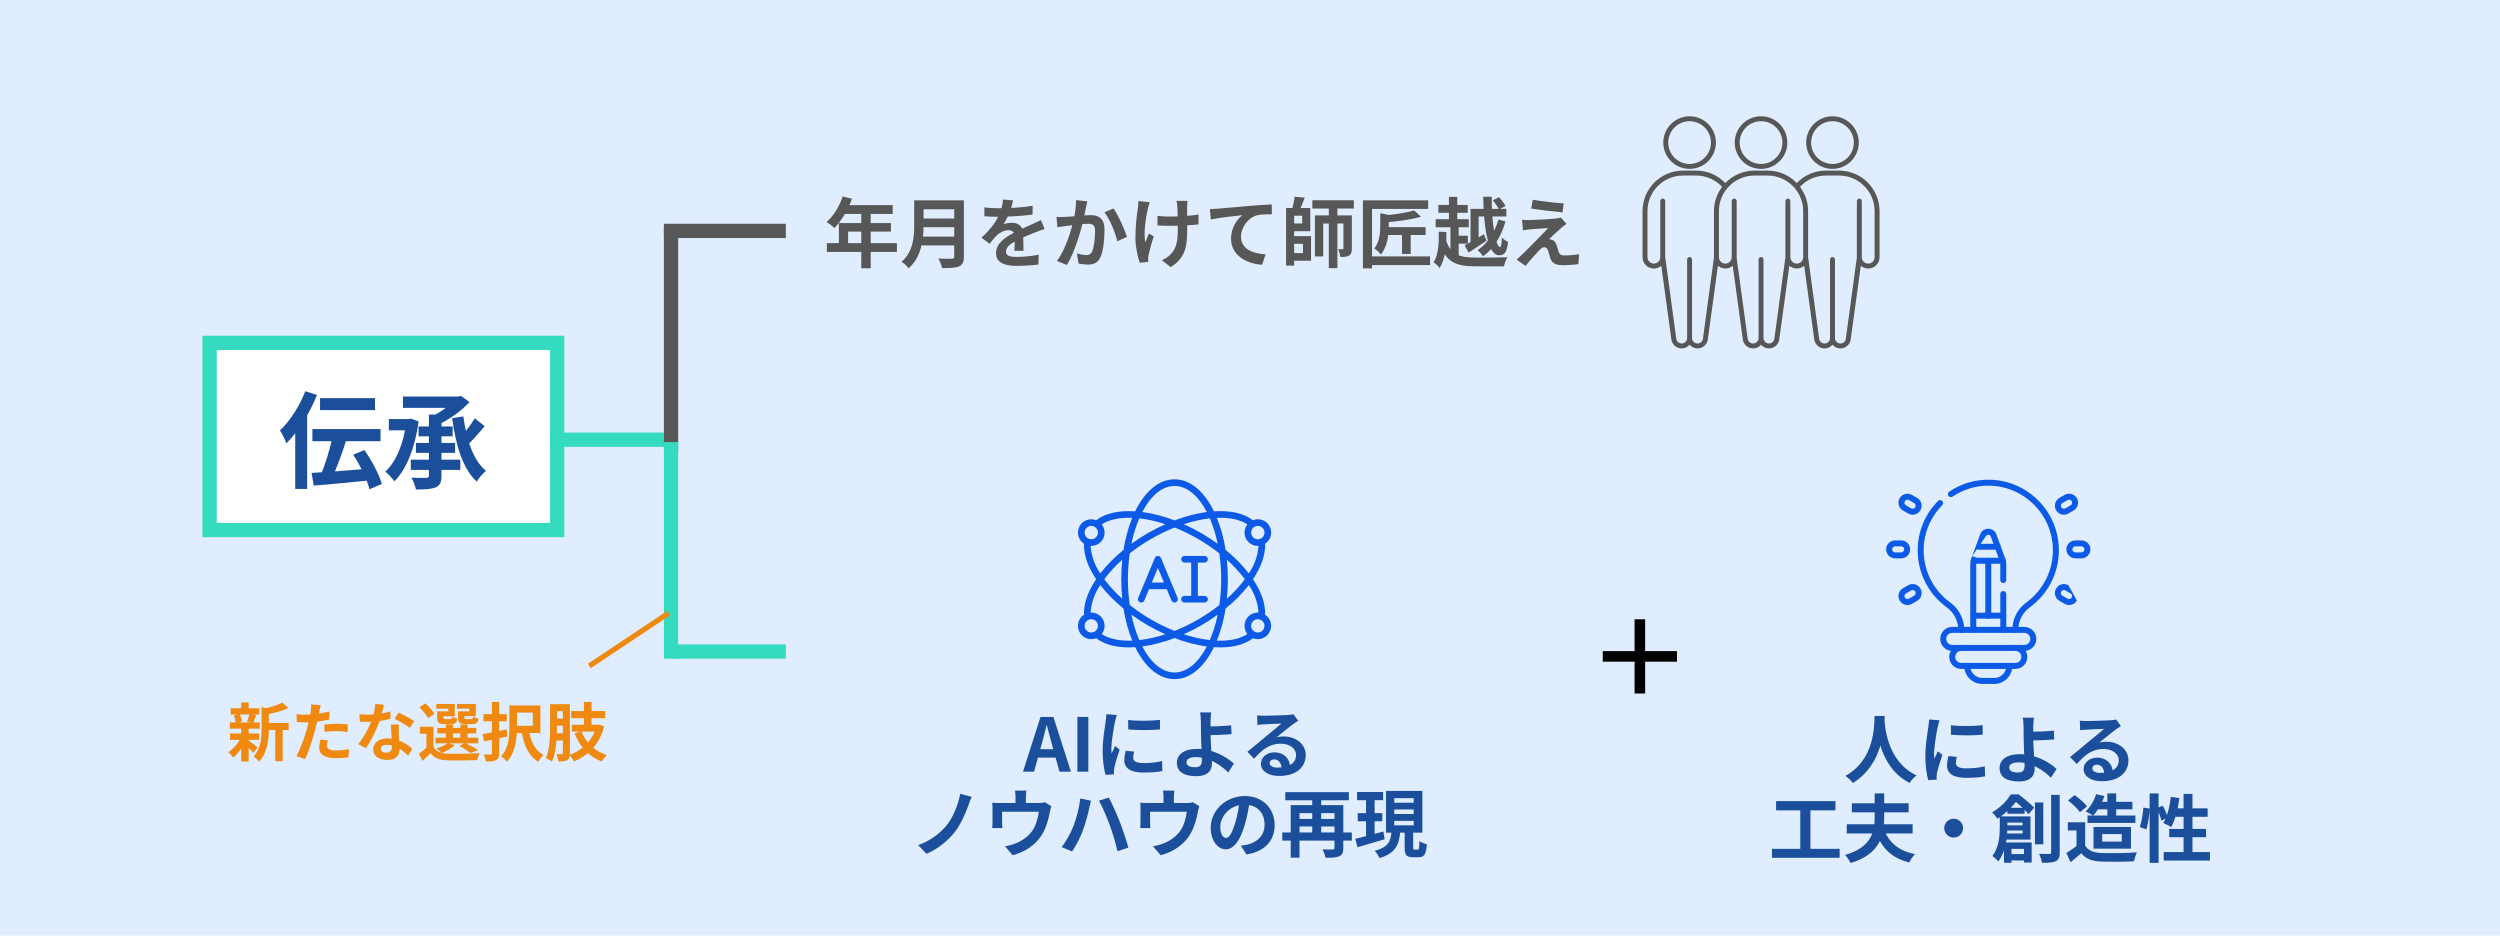 <svg width="473" height="177" viewBox="0 0 473 177" fill="none" xmlns="http://www.w3.org/2000/svg">
<path d="M0 0H473V177H0V0Z" fill="#E0EDFF"/>
<path d="M41 66.221H104.072V98.936H41V66.221Z" fill="white"/>
<path fill-rule="evenodd" clip-rule="evenodd" d="M38.299 63.52H106.772V101.637H38.299V63.52ZM41 66.221V98.936H104.071V66.221H41Z" fill="#35DBBF"/>
<path d="M81.15 78.43H83.526V90.017C83.526 91.245 83.249 91.839 82.417 92.215C81.585 92.552 80.377 92.611 78.694 92.611C78.575 91.958 78.179 90.987 77.842 90.373C79.01 90.433 80.298 90.413 80.654 90.413C81.011 90.393 81.15 90.294 81.15 89.977V78.43ZM76.238 75.024H86.933V77.163H76.238V75.024ZM86.121 75.024H86.735L87.23 74.905L88.834 76.074C87.329 77.698 85.111 79.341 82.892 80.352C82.595 79.896 81.942 79.223 81.566 78.846C83.368 78.034 85.289 76.549 86.121 75.479V75.024ZM79.189 80.688H85.645V82.55H79.189V80.688ZM73.564 79.282H77.802V81.421H73.564V79.282ZM78.694 83.798H86.101V85.679H78.694V83.798ZM77.723 86.967H87.091V88.907H77.723V86.967ZM89.824 79.143L91.706 80.629C90.577 81.976 89.21 83.52 88.161 84.511L86.675 83.223C87.685 82.194 89.052 80.47 89.824 79.143ZM87.666 78.787C88.24 83.065 89.488 87.066 91.944 89.086C91.389 89.541 90.577 90.452 90.201 91.126C87.487 88.611 86.259 84.233 85.546 79.124L87.666 78.787ZM76.891 79.282H77.327L77.743 79.203L79.209 79.738C78.515 84.808 76.832 88.907 74.614 91.066C74.237 90.532 73.406 89.601 72.891 89.244C74.97 87.363 76.376 83.857 76.891 79.777V79.282Z" fill="#1B4F9C"/>
<path d="M60.552 75.321H70.95V77.599H60.552V75.321ZM59.106 81.183H72V83.481H59.106V81.183ZM62.929 82.57L65.523 83.243C64.712 85.838 63.622 88.769 62.711 90.65L60.612 90.017C61.503 88.036 62.454 84.927 62.929 82.57ZM58.948 89.482C61.761 89.323 66.138 88.987 70.158 88.65V90.868C66.355 91.264 62.275 91.641 59.364 91.878L58.948 89.482ZM66.831 86.036L68.95 85.144C70.317 87.125 71.743 89.739 72.238 91.561L69.9 92.572C69.504 90.809 68.177 88.115 66.831 86.036ZM57.76 74.014L59.978 74.727C58.631 78.094 56.453 81.639 54.195 83.877C53.997 83.322 53.363 82.015 52.967 81.441C54.848 79.658 56.69 76.846 57.76 74.014ZM55.858 79.5L58.096 77.242L58.116 77.262V92.512H55.858V79.5Z" fill="#1B4F9C"/>
<path d="M104.07 81.842H125.609V84.543H104.07V81.842Z" fill="#35DBBF"/>
<path d="M125.609 42.336H148.677V45.037H125.609V42.336Z" fill="#575757"/>
<path d="M125.609 43.236H128.31V85.115H125.609V43.236Z" fill="#575757"/>
<path d="M127.139 124.622H148.677V121.921H127.139V124.622Z" fill="#35DBBF"/>
<path d="M125.609 124.622H128.31V83.643H125.609V124.622Z" fill="#35DBBF"/>
<path d="M333.188 31.954C335.932 31.954 338.165 29.721 338.165 26.977C338.165 24.233 335.932 22 333.188 22C330.444 22 328.211 24.233 328.211 26.977C328.211 29.721 330.444 31.954 333.188 31.954ZM333.188 22.934C335.417 22.934 337.23 24.748 337.23 26.977C337.23 29.206 335.417 31.02 333.188 31.02C330.959 31.02 329.145 29.206 329.145 26.977C329.145 24.748 330.959 22.934 333.188 22.934Z" fill="#575757"/>
<path d="M314.693 26.977C314.693 29.721 316.926 31.954 319.67 31.954C322.414 31.954 324.647 29.721 324.647 26.977C324.647 24.233 322.414 22 319.67 22C316.926 22 314.693 24.233 314.693 26.977ZM323.713 26.977C323.713 29.206 321.899 31.019 319.67 31.019C317.441 31.019 315.628 29.206 315.628 26.977C315.628 24.748 317.441 22.934 319.67 22.934C321.899 22.934 323.713 24.748 323.713 26.977Z" fill="#575757"/>
<path d="M341.729 26.977C341.729 29.721 343.961 31.954 346.705 31.954C349.45 31.954 351.683 29.721 351.683 26.977C351.683 24.233 349.45 22 346.705 22C343.961 22 341.729 24.233 341.729 26.977ZM350.748 26.977C350.748 29.206 348.935 31.019 346.705 31.019C344.476 31.019 342.663 29.206 342.663 26.977C342.663 24.748 344.476 22.934 346.705 22.934C348.935 22.934 350.748 24.748 350.748 26.977Z" fill="#575757"/>
<path d="M347.954 32.279H345.459C343.363 32.279 341.387 33.136 339.949 34.634C338.554 33.186 336.601 32.279 334.437 32.279H331.941C329.777 32.279 327.823 33.186 326.429 34.634C324.99 33.136 323.015 32.279 320.919 32.279H318.424C314.202 32.279 310.768 35.716 310.768 39.94V48.658C310.768 49.843 311.729 50.806 312.916 50.806C313.451 50.806 313.94 50.609 314.316 50.285L316.224 64.227C316.359 65.195 317.196 65.924 318.172 65.924C318.719 65.924 319.255 65.712 319.672 65.215C320.033 65.645 320.567 65.924 321.171 65.924C322.139 65.924 322.983 65.207 323.12 64.226L325.028 50.285C325.799 50.955 327.009 50.998 327.833 50.285L329.742 64.224C329.874 65.192 330.712 65.923 331.69 65.923C332.29 65.923 332.828 65.653 333.189 65.228C333.55 65.653 334.088 65.923 334.688 65.923C335.666 65.923 336.503 65.193 336.637 64.224L338.545 50.284C338.949 50.636 339.489 50.83 340.08 50.795C340.594 50.764 341.044 50.55 341.351 50.285L343.259 64.227C343.394 65.195 344.231 65.924 345.207 65.924C345.744 65.924 346.293 65.709 346.707 65.215C347.068 65.645 347.603 65.924 348.206 65.924C349.175 65.924 350.018 65.21 350.155 64.226L352.063 50.285C352.452 50.622 352.945 50.806 353.467 50.806C354.649 50.806 355.611 49.843 355.611 48.658V39.94C355.611 35.716 352.176 32.279 347.954 32.279ZM324.283 39.938V48.658V48.659C321.374 70.159 322.435 62.316 322.194 64.099C322.123 64.61 321.682 64.99 321.171 64.99C320.602 64.99 320.139 64.527 320.139 63.958V49.102V49.101C320.139 48.843 319.93 48.634 319.672 48.634C319.413 48.634 319.204 48.843 319.204 49.101V49.102V63.958C319.204 64.518 318.752 64.99 318.172 64.99C317.66 64.99 317.22 64.607 317.15 64.099C316.908 62.316 317.97 70.16 315.061 48.658V38.041C315.061 37.783 314.852 37.574 314.593 37.574C314.335 37.574 314.126 37.783 314.126 38.041V48.658C314.126 49.327 313.583 49.872 312.912 49.872C312.245 49.872 311.702 49.327 311.702 48.658V39.94C311.702 36.231 314.717 33.213 318.424 33.213H320.919C322.792 33.213 324.554 33.993 325.823 35.351C324.86 36.632 324.283 38.217 324.283 39.938ZM341.161 48.659C341.161 49.331 340.616 49.872 339.947 49.872C339.284 49.872 338.735 49.317 338.735 48.659C338.735 48.657 338.734 48.656 338.734 48.655V38.041C338.734 37.783 338.525 37.574 338.267 37.574C338.009 37.574 337.8 37.783 337.8 38.041C337.8 39.127 337.801 34.109 337.798 48.658C337.798 48.755 337.724 49.269 335.71 64.097C335.641 64.606 335.201 64.989 334.688 64.989C334.119 64.989 333.656 64.526 333.656 63.957C333.656 58.127 333.656 51.496 333.656 49.102C333.656 48.843 333.447 48.634 333.189 48.634C332.931 48.634 332.722 48.843 332.722 49.102V63.957C332.722 64.526 332.259 64.989 331.69 64.989C331.177 64.989 330.737 64.606 330.668 64.097L328.578 48.84V38.041C328.578 37.783 328.369 37.574 328.111 37.574C327.852 37.574 327.643 37.783 327.643 38.041C327.643 39.127 327.644 34.109 327.641 48.658C327.641 49.327 327.098 49.872 326.431 49.872C325.715 49.872 325.217 49.276 325.217 48.658V39.938C325.217 36.23 328.233 33.214 331.941 33.214H334.437C338.144 33.214 341.161 36.23 341.161 39.938V48.659H341.161ZM354.676 48.658C354.676 49.327 354.133 49.872 353.467 49.872C352.808 49.872 352.252 49.343 352.252 48.658V38.041C352.252 37.783 352.043 37.574 351.785 37.574C351.527 37.574 351.318 37.783 351.318 38.041V48.658C348.409 70.159 349.47 62.316 349.229 64.099C349.156 64.628 348.702 64.99 348.206 64.99C347.637 64.99 347.174 64.527 347.174 63.958V49.101C347.174 48.843 346.965 48.634 346.707 48.634C346.578 48.634 346.461 48.686 346.376 48.771C346.291 48.855 346.239 48.972 346.239 49.102V63.959C346.239 63.959 346.239 63.959 346.239 63.96C346.238 64.537 345.768 64.99 345.207 64.99C344.695 64.99 344.255 64.607 344.185 64.099C343.944 62.316 345.005 70.16 342.096 48.658C342.096 48.657 342.095 48.656 342.095 48.655V39.938C342.095 38.217 341.518 36.632 340.555 35.352C341.824 33.993 343.587 33.213 345.459 33.213H347.954C351.661 33.213 354.676 36.231 354.676 39.94V48.658Z" fill="#575757"/>
<path d="M289.995 37.788C291.608 38.091 294.374 38.393 295.857 38.48L295.627 40.179C294.115 40.05 291.435 39.733 289.707 39.459L289.995 37.788ZM296.376 42.354C295.987 42.614 295.685 42.873 295.425 43.089C294.777 43.651 293.423 44.904 293.078 45.264C293.207 45.264 293.466 45.307 293.639 45.379C294.043 45.495 294.302 45.811 294.504 46.359C294.633 46.733 294.792 47.281 294.907 47.669C295.051 48.116 295.368 48.332 295.93 48.332C297.024 48.332 298.018 48.231 298.753 48.087L298.623 49.974C298.033 50.075 296.549 50.176 295.8 50.176C294.446 50.176 293.697 49.873 293.351 48.952C293.193 48.519 293.034 47.842 292.919 47.482C292.761 46.964 292.458 46.776 292.156 46.776C291.868 46.776 291.565 47.007 291.219 47.367C290.715 47.871 289.635 49.052 288.641 50.305L286.941 49.124C287.201 48.894 287.546 48.591 287.935 48.217C288.684 47.468 291.623 44.544 292.933 43.161C291.925 43.19 290.211 43.334 289.39 43.406C288.886 43.449 288.439 43.521 288.137 43.579L287.979 41.591C288.31 41.62 288.828 41.634 289.347 41.634C290.038 41.62 293.294 41.476 294.504 41.332C294.763 41.303 295.166 41.217 295.31 41.159L296.376 42.354Z" fill="#575757"/>
<path d="M278.228 39.517H284.998V40.957H279.755V46.33H278.228V39.517ZM277.119 46.416C278.026 45.955 279.424 45.12 280.763 44.313L281.239 45.552C280.101 46.33 278.862 47.136 277.854 47.785L277.119 46.416ZM272.135 38.768H277.695V40.266H272.135V38.768ZM271.631 41.476H277.897V43.003H271.631V41.476ZM275.002 44.601H277.71V46.099H275.002V44.601ZM274.137 37.241H275.722V42.398H274.137V37.241ZM274.425 42.412H275.981V48.951H274.425V42.412ZM273.532 45.264C274.425 48.289 276.269 48.735 279.323 48.735C280.346 48.735 283.99 48.735 285.214 48.678C284.955 49.067 284.652 49.873 284.552 50.392H279.308C275.506 50.392 273.432 49.672 272.308 45.653L273.532 45.264ZM280.619 37.227H282.232C282.189 42.038 282.967 46.733 283.802 46.733C284.004 46.733 284.119 46.186 284.148 44.933C284.465 45.278 284.955 45.595 285.329 45.768C285.099 47.77 284.652 48.303 283.615 48.303C281.44 48.289 280.706 42.758 280.619 37.227ZM282.434 37.904L283.601 37.313C284.062 37.803 284.609 38.508 284.84 38.969L283.615 39.646C283.399 39.171 282.881 38.422 282.434 37.904ZM272.207 43.824L273.648 43.91C273.705 46.215 273.547 48.779 272.38 50.723C272.15 50.363 271.602 49.83 271.242 49.672C272.193 48.03 272.265 45.783 272.207 43.824ZM283.514 41.533L284.84 41.894C284.033 44.702 282.564 47.122 280.59 48.49C280.36 48.13 279.885 47.583 279.568 47.309C281.397 46.186 282.823 43.924 283.514 41.533Z" fill="#575757"/>
<path d="M262.01 42.974H269.73V44.457H262.01V42.974ZM265.265 43.377H266.907V48.044H265.265V43.377ZM261.145 40.338L263.133 40.727C263.119 40.871 263.018 40.943 262.759 40.986V42.801C262.759 44.299 262.543 46.604 261.246 48.174C261.03 47.799 260.411 47.237 260.022 47.021C261.016 45.739 261.145 44.054 261.145 42.758V40.338ZM267.555 39.805L268.852 41C266.95 41.562 264.314 41.908 262.082 42.066C262.01 41.721 261.808 41.116 261.635 40.784C263.753 40.597 266.158 40.251 267.555 39.805ZM257.861 37.904H270.206V39.531H259.59V50.781H257.861V37.904ZM258.956 48.505H270.566V50.147H258.956V48.505Z" fill="#575757"/>
<path d="M243.96 39.358H247.907V43.737H243.96V42.282H246.38V40.813H243.96V39.358ZM244.003 44.673H248.051V49.326H244.003V47.886H246.524V46.128H244.003V44.673ZM243.326 39.358H244.853V50.248H243.326V39.358ZM248.296 37.889H256.146V39.459H248.296V37.889ZM244.939 37.212L246.855 37.399C246.524 38.321 246.121 39.315 245.789 39.978L244.435 39.718C244.637 38.984 244.867 37.961 244.939 37.212ZM251.407 38.638H253.034V50.737H251.407V38.638ZM248.785 40.755H255.008V42.297H250.355V48.519H248.785V40.755ZM254.172 40.755H255.771V46.992C255.771 47.669 255.67 48.087 255.253 48.346C254.849 48.606 254.331 48.62 253.611 48.62C253.567 48.188 253.366 47.554 253.164 47.136C253.524 47.151 253.884 47.151 254 47.151C254.129 47.151 254.172 47.108 254.172 46.964V40.755Z" fill="#575757"/>
<path d="M228.908 39.56C229.47 39.546 230.046 39.517 230.32 39.488C231.53 39.373 233.892 39.171 236.542 38.941C238.026 38.811 239.596 38.725 240.619 38.681L240.633 40.539C239.855 40.539 238.617 40.554 237.839 40.727C236.11 41.188 234.799 43.06 234.799 44.76C234.799 47.137 237.018 47.986 239.452 48.116L238.789 50.089C235.765 49.902 232.913 48.275 232.913 45.149C232.913 43.075 234.079 41.447 235.059 40.712C233.705 40.856 230.766 41.159 229.095 41.533L228.908 39.56Z" fill="#575757"/>
<path d="M224.687 38.004C224.629 38.321 224.615 38.667 224.615 38.998C224.586 39.661 224.615 42.383 224.615 43.233C224.615 46.618 224.356 48.721 221.489 50.536L219.819 49.239C220.38 48.995 221.1 48.534 221.504 48.087C222.598 46.935 222.843 45.639 222.843 43.219C222.843 42.138 222.815 39.805 222.743 38.998C222.714 38.653 222.642 38.235 222.584 38.004H224.687ZM218.997 40.828C219.703 40.928 220.409 40.972 221.187 40.972C223.045 40.972 225.35 40.842 226.761 40.583V42.455C225.393 42.614 223.175 42.729 221.23 42.729C220.596 42.729 219.718 42.686 218.997 42.642V40.828ZM217.514 38.249C217.399 38.609 217.255 39.128 217.183 39.43C216.822 41.029 216.304 44.054 216.693 45.84C216.88 45.394 217.154 44.688 217.384 44.169L218.292 44.745C217.86 45.984 217.485 47.425 217.312 48.246C217.255 48.476 217.211 48.793 217.226 48.952C217.226 49.11 217.24 49.355 217.255 49.556L215.641 49.715C215.324 48.836 214.82 46.834 214.82 45.048C214.82 42.686 215.108 40.468 215.296 39.286C215.353 38.897 215.368 38.408 215.382 38.048L217.514 38.249Z" fill="#575757"/>
<path d="M205.718 38.091C205.632 38.465 205.546 38.926 205.459 39.286C205.329 39.934 205.142 40.828 204.998 41.562C204.523 43.593 203.356 47.698 201.858 50.133L199.971 49.384C201.685 47.079 202.766 43.276 203.169 41.461C203.443 40.165 203.601 38.941 203.587 37.86L205.718 38.091ZM210.688 39.43C211.566 40.684 212.776 43.42 213.223 44.803L211.394 45.653C211.019 44.04 209.996 41.447 208.959 40.165L210.688 39.43ZM199.885 41.044C200.403 41.072 200.893 41.058 201.426 41.044C202.578 41.015 205.301 40.698 206.381 40.698C207.893 40.698 208.974 41.375 208.974 43.464C208.974 45.163 208.772 47.497 208.167 48.735C207.677 49.744 206.885 50.061 205.805 50.061C205.243 50.061 204.566 49.974 204.062 49.859L203.759 47.958C204.321 48.116 205.142 48.26 205.517 48.26C206.006 48.26 206.367 48.116 206.597 47.641C207 46.834 207.188 45.077 207.188 43.665C207.188 42.513 206.683 42.34 205.79 42.34C204.926 42.34 202.449 42.657 201.656 42.758C201.239 42.815 200.49 42.916 200.058 42.988L199.885 41.044Z" fill="#575757"/>
<path d="M191.673 37.904C191.558 38.437 191.37 39.286 190.967 40.323C190.665 41.029 190.247 41.85 189.844 42.426C190.233 42.254 190.996 42.153 191.486 42.153C192.681 42.153 193.589 42.858 193.589 44.198C193.589 44.976 193.632 46.546 193.646 47.453H191.918C191.975 46.776 192.004 45.552 191.99 44.774C191.99 43.852 191.414 43.55 190.809 43.55C190.017 43.55 189.109 44.025 188.562 44.544C188.13 44.976 187.726 45.495 187.237 46.128L185.695 44.976C187.539 43.276 188.648 41.721 189.253 40.136C189.541 39.358 189.728 38.48 189.772 37.745L191.673 37.904ZM186.243 39.243C186.977 39.344 188.043 39.402 188.778 39.402C190.679 39.402 193.286 39.301 195.375 38.926L195.36 40.597C193.329 40.885 190.434 41.015 188.677 41.015C188.086 41.015 187.035 40.986 186.243 40.914V39.243ZM197.651 43.334C197.204 43.464 196.426 43.752 195.937 43.939C195 44.299 193.704 44.818 192.35 45.509C191.039 46.186 190.333 46.805 190.333 47.597C190.333 48.39 191.025 48.606 192.422 48.606C193.646 48.606 195.26 48.447 196.527 48.188L196.47 50.046C195.504 50.176 193.747 50.305 192.379 50.305C190.132 50.305 188.446 49.744 188.446 47.886C188.446 45.883 190.506 44.702 192.235 43.838C193.56 43.147 194.467 42.801 195.332 42.398C195.893 42.153 196.398 41.922 196.945 41.649L197.651 43.334Z" fill="#575757"/>
<path d="M174.144 37.904H181.346V39.589H174.144V37.904ZM174.159 41.346H181.419V42.988H174.159V41.346ZM174.087 44.76H181.318V46.431H174.087V44.76ZM172.963 37.904H174.735V42.671C174.735 45.178 174.346 48.707 171.912 50.752C171.653 50.392 170.947 49.744 170.572 49.513C172.762 47.655 172.963 44.875 172.963 42.671V37.904ZM180.54 37.904H182.369V48.562C182.369 49.585 182.124 50.104 181.462 50.392C180.77 50.694 179.748 50.723 178.25 50.723C178.149 50.205 177.817 49.369 177.529 48.908C178.552 48.966 179.748 48.952 180.093 48.952C180.425 48.937 180.54 48.836 180.54 48.534V37.904Z" fill="#575757"/>
<path d="M159.438 37.169L161.195 37.615C160.432 39.762 159.164 41.836 157.882 43.132C157.551 42.83 156.816 42.254 156.398 42.009C157.695 40.885 158.818 39.041 159.438 37.169ZM159.74 38.811H168.901V40.482H158.905L159.74 38.811ZM158.717 42.21H168.57V43.824H160.46V46.849H158.717V42.21ZM156.442 45.999H169.693V47.669H156.442V45.999ZM162.952 39.675H164.738V50.752H162.952V39.675Z" fill="#575757"/>
<path d="M317.284 125.191H311.263V131.212H309.263V125.191H303.242V123.191H309.263V117.17H311.263V123.191H317.284V125.191Z" fill="black"/>
<path d="M256.76 149.842H261.688V151.396H256.76V149.842ZM256.886 153.846H261.534V155.386H256.886V153.846ZM256.424 158.704C257.782 158.396 259.812 157.85 261.744 157.318L261.968 158.788C260.204 159.32 258.3 159.866 256.844 160.3L256.424 158.704ZM263.788 153.146V154.014H267.47V153.146H263.788ZM263.788 155.302V156.156H267.47V155.302H263.788ZM263.788 151.018V151.872H267.47V151.018H263.788ZM262.234 149.646H269.108V157.542H262.234V149.646ZM265.762 156.926H267.372V160.286C267.372 160.706 267.414 160.748 267.638 160.748C267.736 160.748 268.1 160.748 268.226 160.748C268.464 160.748 268.52 160.524 268.548 159.124C268.87 159.376 269.542 159.642 269.962 159.74C269.822 161.658 269.43 162.19 268.408 162.19C268.156 162.19 267.582 162.19 267.344 162.19C266.042 162.19 265.762 161.714 265.762 160.3V156.926ZM263.284 157.332H264.922C264.712 159.726 264.11 161.42 261.002 162.358C260.834 161.938 260.414 161.294 260.078 160.972C262.738 160.3 263.102 159.11 263.284 157.332ZM258.454 150.458H260.078V158.69L258.454 158.928V150.458Z" fill="#1B4F9C"/>
<path d="M242.605 157.5H255.765V159.04H242.605V157.5ZM243.179 149.87H255.205V151.41H243.179V149.87ZM245.377 154.938H253.105V156.366H245.377V154.938ZM252.489 152.334H254.155V160.44C254.155 161.294 253.973 161.742 253.385 162.008C252.811 162.26 251.985 162.288 250.795 162.288C250.711 161.84 250.445 161.112 250.207 160.706C250.977 160.748 251.901 160.734 252.139 160.72C252.391 160.72 252.489 160.65 252.489 160.426V152.334ZM244.201 152.334H253.147V153.846H245.867V162.274H244.201V152.334ZM248.275 150.332H249.969V158.032H248.275V150.332Z" fill="#1B4F9C"/>
<path d="M236.458 151.41C236.262 152.838 235.982 154.476 235.492 156.128C234.652 158.956 233.448 160.692 231.922 160.692C230.354 160.692 229.066 158.97 229.066 156.604C229.066 153.384 231.88 150.612 235.506 150.612C238.964 150.612 241.162 153.02 241.162 156.086C241.162 159.026 239.356 161.112 235.828 161.658L234.764 160.006C235.31 159.936 235.702 159.866 236.08 159.782C237.858 159.348 239.258 158.074 239.258 156.016C239.258 153.818 237.886 152.25 235.464 152.25C232.496 152.25 230.872 154.672 230.872 156.436C230.872 157.85 231.432 158.536 231.964 158.536C232.566 158.536 233.098 157.64 233.686 155.75C234.092 154.434 234.4 152.824 234.54 151.354L236.458 151.41Z" fill="#1B4F9C"/>
<path d="M222.193 149.576C222.109 150.178 222.095 150.458 222.095 150.864C222.095 151.228 222.095 152.348 222.095 152.88H220.135C220.135 152.264 220.135 151.228 220.135 150.864C220.135 150.458 220.121 150.178 220.037 149.576H222.193ZM226.897 152.53C226.799 152.838 226.687 153.37 226.631 153.636C226.379 154.98 226.015 156.338 225.315 157.612C224.209 159.67 222.095 161.154 219.603 161.812L218.147 160.132C218.791 160.02 219.547 159.81 220.135 159.572C221.283 159.138 222.515 158.312 223.313 157.192C224.013 156.156 224.377 154.826 224.545 153.58H217.601C217.601 154.07 217.601 155.204 217.601 155.638C217.601 155.946 217.615 156.394 217.657 156.674H215.725C215.767 156.324 215.781 155.876 215.781 155.498C215.781 155.036 215.781 153.594 215.781 153.062C215.781 152.754 215.781 152.194 215.725 151.872C216.201 151.914 216.621 151.928 217.153 151.928H224.531C225.105 151.928 225.441 151.872 225.693 151.788L226.897 152.53Z" fill="#1B4F9C"/>
<path d="M203.055 156.394C203.671 154.826 204.203 152.852 204.385 151.074L206.415 151.494C206.303 151.886 206.149 152.572 206.079 152.894C205.897 153.874 205.379 155.792 204.889 157.108C204.399 158.466 203.559 160.048 202.831 161.098L200.871 160.272C201.739 159.138 202.565 157.626 203.055 156.394ZM209.957 156.1C209.425 154.63 208.529 152.558 207.927 151.494L209.789 150.892C210.377 151.97 211.329 154.126 211.861 155.484C212.365 156.744 213.107 158.984 213.485 160.37L211.427 161.042C211.035 159.376 210.517 157.612 209.957 156.1Z" fill="#1B4F9C"/>
<path d="M194.193 149.576C194.109 150.178 194.095 150.458 194.095 150.864C194.095 151.228 194.095 152.348 194.095 152.88H192.135C192.135 152.264 192.135 151.228 192.135 150.864C192.135 150.458 192.121 150.178 192.037 149.576H194.193ZM198.897 152.53C198.799 152.838 198.687 153.37 198.631 153.636C198.379 154.98 198.015 156.338 197.315 157.612C196.209 159.67 194.095 161.154 191.603 161.812L190.147 160.132C190.791 160.02 191.547 159.81 192.135 159.572C193.283 159.138 194.515 158.312 195.313 157.192C196.013 156.156 196.377 154.826 196.545 153.58H189.601C189.601 154.07 189.601 155.204 189.601 155.638C189.601 155.946 189.615 156.394 189.657 156.674H187.725C187.767 156.324 187.781 155.876 187.781 155.498C187.781 155.036 187.781 153.594 187.781 153.062C187.781 152.754 187.781 152.194 187.725 151.872C188.201 151.914 188.621 151.928 189.153 151.928H196.531C197.105 151.928 197.441 151.872 197.693 151.788L198.897 152.53Z" fill="#1B4F9C"/>
<path d="M183.847 150.766C183.609 151.256 183.399 151.872 183.245 152.32C182.657 153.93 181.747 156.044 180.613 157.458C179.409 158.956 177.463 160.664 175.293 161.532L173.711 159.894C175.895 159.138 177.771 157.752 179.031 156.24C180.375 154.616 181.285 152.208 181.677 150.192L183.847 150.766Z" fill="#1B4F9C"/>
<path d="M237.848 135.346C238.24 135.388 238.716 135.416 239.108 135.416C239.864 135.416 242.846 135.346 243.644 135.276C244.232 135.234 244.554 135.178 244.722 135.122L245.618 136.382C245.296 136.592 244.96 136.788 244.652 137.026C243.896 137.558 242.426 138.79 241.53 139.49C242.006 139.364 242.426 139.336 242.86 139.336C245.24 139.336 247.046 140.82 247.046 142.85C247.046 145.062 245.366 146.812 241.978 146.812C240.032 146.812 238.562 145.93 238.562 144.516C238.562 143.382 239.598 142.346 241.082 142.346C243 142.346 244.064 143.634 244.106 145.174L242.468 145.384C242.44 144.376 241.908 143.676 241.082 143.676C240.564 143.676 240.214 143.998 240.214 144.362C240.214 144.88 240.788 145.23 241.642 145.23C244.008 145.23 245.212 144.334 245.212 142.836C245.212 141.562 243.952 140.708 242.314 140.708C240.158 140.708 238.772 141.856 237.274 143.55L236 142.234C236.994 141.45 238.688 140.022 239.5 139.336C240.284 138.692 241.754 137.516 242.44 136.9C241.726 136.928 239.794 136.998 239.038 137.054C238.66 137.082 238.226 137.11 237.904 137.166L237.848 135.346Z" fill="#1B4F9C"/>
<path d="M229.158 134.786C229.102 135.192 229.06 135.878 229.032 136.424C229.018 137.096 229.032 137.894 229.032 138.692C229.032 140.246 229.298 143.256 229.298 144.432C229.298 145.678 228.654 146.854 226.316 146.854C224.3 146.854 222.662 146.196 222.662 144.306C222.662 142.836 223.922 141.688 226.484 141.688C229.41 141.688 232.028 143.158 233.456 144.474L232.378 146.154C230.992 144.754 228.766 143.242 226.232 143.242C225.14 143.242 224.482 143.606 224.482 144.222C224.482 144.894 225.182 145.16 226.162 145.16C227.058 145.16 227.394 144.754 227.394 143.83C227.394 142.85 227.226 140.022 227.226 138.692C227.226 137.852 227.212 137.026 227.198 136.424C227.184 135.724 227.142 135.122 227.058 134.786H229.158ZM228.094 137.46C228.92 137.46 231.37 137.404 232.938 137.236L233.008 138.902C231.426 139.042 228.962 139.112 228.094 139.112V137.46Z" fill="#1B4F9C"/>
<path d="M213.449 136.214C215.171 136.452 217.971 136.382 219.469 136.2V138.006C217.761 138.174 215.213 138.174 213.463 138.006L213.449 136.214ZM214.569 142.192C214.457 142.668 214.401 143.004 214.401 143.368C214.401 143.998 214.947 144.376 216.375 144.376C217.621 144.376 218.657 144.264 219.875 143.998L219.917 145.888C219.007 146.07 217.873 146.168 216.291 146.168C213.883 146.168 212.721 145.3 212.721 143.872C212.721 143.312 212.805 142.766 212.973 142.052L214.569 142.192ZM211.293 135.276C211.195 135.57 211.013 136.284 210.957 136.536C210.761 137.46 210.271 140.26 210.271 141.66C210.271 141.94 210.285 142.29 210.327 142.57C210.537 142.094 210.761 141.618 210.971 141.142L211.839 141.828C211.433 143.004 210.971 144.516 210.831 145.258C210.789 145.468 210.747 145.776 210.747 145.916C210.761 146.07 210.761 146.308 210.775 146.504L209.165 146.602C208.885 145.65 208.619 143.942 208.619 142.038C208.619 139.924 209.039 137.572 209.193 136.48C209.249 136.102 209.319 135.57 209.333 135.122L211.293 135.276Z" fill="#1B4F9C"/>
<path d="M203.844 146V135.64H205.916V146H203.844Z" fill="#1B4F9C"/>
<path d="M193.547 146L196.865 135.64H199.301L202.619 146H200.449L198.965 140.61C198.657 139.532 198.363 138.328 198.069 137.222H198.013C197.733 138.342 197.439 139.532 197.131 140.61L195.647 146H193.547ZM195.605 143.34V141.744H200.533V143.34H195.605Z" fill="#1B4F9C"/>
<path d="M215.681 113.952C215.835 114.017 216.008 114.017 216.163 113.954C216.317 113.89 216.44 113.768 216.505 113.613L217.393 111.48H220.755L221.643 113.613C221.777 113.935 222.146 114.086 222.468 113.953C222.789 113.819 222.941 113.449 222.807 113.128L219.656 105.566C219.558 105.331 219.329 105.178 219.074 105.178C218.82 105.178 218.59 105.331 218.493 105.566L215.342 113.128C215.277 113.283 215.277 113.456 215.34 113.611C215.404 113.765 215.526 113.888 215.681 113.952ZM219.074 107.447L220.229 110.22H217.919L219.074 107.447Z" fill="#0C5AE5"/>
<path fill-rule="evenodd" clip-rule="evenodd" d="M224.115 112.741C223.767 112.741 223.484 113.023 223.484 113.371C223.484 113.719 223.767 114.001 224.115 114.001H227.896C228.244 114.001 228.526 113.719 228.526 113.371C228.526 113.023 228.244 112.741 227.896 112.741H226.635V106.439H227.896C228.244 106.439 228.526 106.156 228.526 105.808C228.526 105.46 228.244 105.178 227.896 105.178H224.115C223.767 105.178 223.484 105.46 223.484 105.808C223.484 106.156 223.767 106.439 224.115 106.439H225.375V112.741H224.115Z" fill="#0C5AE5"/>
<path d="M203.95 118.412C203.95 119.804 205.078 120.933 206.471 120.933C206.786 120.932 207.099 120.871 207.392 120.753C208.882 121.893 210.984 122.488 213.568 122.488C213.957 122.488 214.362 122.47 214.772 122.443C216.602 126.183 219.243 128.495 222.225 128.495C225.208 128.495 227.849 126.183 229.679 122.445C230.09 122.472 230.494 122.49 230.884 122.49C233.467 122.49 235.57 121.895 237.06 120.754C237.352 120.872 237.665 120.932 237.98 120.933C239.093 120.93 240.072 120.197 240.389 119.131C240.706 118.065 240.287 116.916 239.357 116.305C239.445 114.276 238.661 111.973 237.064 109.589C238.661 107.206 239.445 104.903 239.357 102.873C240.447 102.17 240.823 100.754 240.226 99.603C239.63 98.452 238.256 97.943 237.053 98.427C235.341 97.117 232.813 96.537 229.68 96.741C227.851 92.998 225.209 90.684 222.225 90.684C219.241 90.684 216.6 92.998 214.769 96.741C211.638 96.538 209.111 97.119 207.396 98.427C206.194 97.947 204.823 98.456 204.228 99.606C203.632 100.755 204.006 102.169 205.092 102.873C205.005 104.902 205.79 107.205 207.387 109.589C205.79 111.973 205.005 114.276 205.094 116.305C204.381 116.769 203.951 117.562 203.95 118.412ZM205.21 118.412C205.21 117.716 205.775 117.152 206.471 117.152C207.167 117.152 207.731 117.716 207.731 118.412C207.731 119.108 207.167 119.673 206.471 119.673C206.136 119.673 205.816 119.54 205.579 119.303C205.343 119.067 205.21 118.746 205.21 118.412ZM215.551 98.07C217.229 98.27 218.882 98.641 220.484 99.177C219.356 99.68 218.255 100.241 217.184 100.857C216.109 101.477 215.069 102.154 214.066 102.884C214.396 101.233 214.894 99.62 215.551 98.07ZM230.385 102.884C229.382 102.154 228.341 101.477 227.267 100.857C226.198 100.242 225.098 99.681 223.972 99.177C225.573 98.642 227.224 98.271 228.9 98.07C229.557 99.62 230.055 101.233 230.385 102.884ZM228.9 121.109C227.222 120.908 225.569 120.537 223.967 120.002C225.095 119.499 226.196 118.938 227.267 118.322C228.342 117.702 229.382 117.025 230.385 116.295C230.055 117.946 229.557 119.559 228.9 121.109ZM226.637 101.949C228.058 102.767 229.417 103.689 230.702 104.707C230.933 106.324 231.049 107.956 231.048 109.589C231.049 111.223 230.934 112.855 230.702 114.472C229.417 115.49 228.058 116.412 226.637 117.23C225.22 118.049 223.746 118.765 222.225 119.371C220.705 118.765 219.231 118.049 217.814 117.229C216.393 116.411 215.034 115.489 213.749 114.47C213.288 111.232 213.288 107.944 213.749 104.706C215.034 103.688 216.393 102.766 217.814 101.949C219.232 101.129 220.708 100.413 222.229 99.806C223.748 100.413 225.221 101.129 226.637 101.949ZM232.12 105.898C233.376 107.011 234.518 108.248 235.527 109.589C234.519 110.931 233.379 112.167 232.124 113.28C232.248 112.054 232.309 110.822 232.309 109.589C232.309 108.357 232.247 107.125 232.123 105.898H232.12ZM212.331 113.28C211.074 112.168 209.933 110.931 208.924 109.589C209.932 108.248 211.072 107.011 212.327 105.898C212.079 108.353 212.079 110.826 212.327 113.28H212.331ZM217.188 118.322C218.257 118.937 219.357 119.498 220.482 120.002C218.881 120.537 217.23 120.908 215.554 121.109C214.897 119.559 214.4 117.946 214.069 116.295C215.071 117.025 216.111 117.702 217.184 118.322H217.188ZM222.225 127.235C219.858 127.235 217.708 125.358 216.121 122.312C218.21 122.016 220.258 121.483 222.225 120.722C224.194 121.483 226.243 122.017 228.332 122.312C226.743 125.358 224.592 127.235 222.225 127.235ZM237.98 119.673C237.284 119.673 236.72 119.108 236.72 118.412C236.72 117.716 237.284 117.152 237.98 117.152C238.676 117.152 239.241 117.716 239.241 118.412C239.241 119.108 238.676 119.673 237.98 119.673ZM238.113 115.905C238.068 115.905 238.026 115.891 237.98 115.891C236.588 115.891 235.46 117.02 235.46 118.412C235.462 118.976 235.655 119.522 236.007 119.962C234.635 120.867 232.631 121.298 230.231 121.208C231.013 119.256 231.567 117.22 231.882 115.141C233.512 113.829 234.987 112.335 236.279 110.688C237.343 112.233 237.976 114.034 238.113 115.905ZM239.241 100.767C239.241 101.463 238.676 102.027 237.98 102.027C237.284 102.027 236.72 101.463 236.72 100.767C236.72 100.071 237.284 99.506 237.98 99.506C238.676 99.506 239.241 100.071 239.241 100.767ZM236.007 99.217C235.655 99.657 235.462 100.203 235.46 100.767C235.46 102.159 236.588 103.287 237.98 103.287C238.026 103.287 238.068 103.277 238.113 103.274C237.976 105.145 237.343 106.946 236.279 108.49C234.987 106.844 233.511 105.35 231.881 104.037C231.566 101.959 231.011 99.923 230.229 97.971C232.631 97.88 234.635 98.309 236.007 99.217ZM222.225 91.944C224.592 91.944 226.743 93.821 228.33 96.866C226.242 97.163 224.195 97.696 222.229 98.457C220.26 97.696 218.212 97.162 216.122 96.866C217.708 93.821 219.858 91.944 222.225 91.944ZM206.471 99.506C207.167 99.506 207.731 100.071 207.731 100.767C207.731 101.463 207.167 102.027 206.471 102.027C205.774 102.027 205.21 101.463 205.21 100.767C205.21 100.071 205.775 99.506 206.471 99.506ZM206.338 103.274C206.383 103.274 206.425 103.287 206.471 103.287C207.863 103.287 208.991 102.159 208.991 100.767C208.989 100.203 208.796 99.657 208.444 99.217C209.816 98.311 211.819 97.882 214.22 97.971C213.438 99.923 212.884 101.959 212.569 104.037C210.939 105.35 209.464 106.844 208.172 108.49C207.108 106.945 206.475 105.145 206.338 103.274ZM208.172 110.689C209.465 112.335 210.94 113.829 212.57 115.141C212.886 117.22 213.44 119.256 214.222 121.208C211.824 121.299 209.819 120.867 208.446 119.962C208.798 119.521 208.99 118.975 208.991 118.412C208.991 117.02 207.863 115.891 206.471 115.891C206.425 115.891 206.383 115.903 206.338 115.905C206.475 114.034 207.108 112.234 208.172 110.689Z" fill="#0C5AE5"/>
<path d="M406.708 150.114H408.402V163.26H406.708V150.114ZM405.532 152.802L406.736 152.97C406.666 154.188 406.428 155.854 406.092 156.918L404.846 156.484C405.196 155.532 405.434 153.964 405.532 152.802ZM408.066 152.914L409.2 152.424C409.592 153.152 409.998 154.104 410.138 154.692L408.934 155.266C408.808 154.65 408.43 153.67 408.066 152.914ZM410.726 150.758L412.35 151.01C412.07 153.096 411.524 155.168 410.796 156.484C410.46 156.246 409.704 155.882 409.298 155.714C410.04 154.538 410.502 152.634 410.726 150.758ZM411.216 152.942H417.684V154.538H410.74L411.216 152.942ZM413.134 150.198H414.814V162.14H413.134V150.198ZM410.418 156.834H417.39V158.402H410.418V156.834ZM409.368 161.216H418.118V162.812H409.368V161.216Z" fill="#1B4F9C"/>
<path d="M396.795 151.696H403.445V153.124H396.795V151.696ZM394.961 154.3H404.019V155.7H394.961V154.3ZM396.599 150.254L398.153 150.604C397.677 152.046 396.851 153.432 396.011 154.328C395.689 154.076 394.989 153.698 394.597 153.516C395.479 152.732 396.193 151.486 396.599 150.254ZM398.713 150.114H400.379V155.238H398.713V150.114ZM394.513 155.574V160.726H392.875V157.128H391.237V155.574H394.513ZM394.513 159.998C395.073 160.922 396.137 161.328 397.593 161.384C399.231 161.454 402.409 161.412 404.299 161.258C404.117 161.65 403.837 162.462 403.767 162.966C402.073 163.05 399.245 163.078 397.565 163.008C395.843 162.938 394.681 162.532 393.771 161.44C393.155 161.986 392.525 162.518 391.769 163.134L390.943 161.384C391.573 160.992 392.329 160.502 392.973 159.998H394.513ZM391.265 151.444L392.511 150.436C393.351 151.024 394.373 151.906 394.863 152.564L393.519 153.67C393.099 153.012 392.091 152.074 391.265 151.444ZM397.733 157.8V159.228H401.429V157.8H397.733ZM396.095 156.47H403.179V160.572H396.095V156.47Z" fill="#1B4F9C"/>
<path d="M379.801 152.83H383.049V153.964H379.801V152.83ZM379.759 161.594H383.917V162.798H379.759V161.594ZM379.031 156.148H383.511V157.142H379.031V156.148ZM378.359 154.468H379.787V156.526C379.787 158.374 379.507 161.174 378.079 162.98C377.855 162.686 377.253 162.14 376.959 161.958C378.205 160.348 378.359 158.094 378.359 156.498V154.468ZM379.171 154.468H384.169V158.85H379.129V157.688H382.671V155.63H379.171V154.468ZM379.157 159.396H384.393V163.19H382.937V160.6H380.571V163.246H379.157V159.396ZM385.009 151.822H386.591V159.746H385.009V151.822ZM388.075 150.394H389.699V161.244C389.699 162.196 389.517 162.658 388.971 162.924C388.425 163.204 387.571 163.26 386.339 163.246C386.283 162.784 386.031 162.014 385.793 161.538C386.633 161.58 387.459 161.58 387.725 161.566C387.977 161.566 388.075 161.482 388.075 161.244V150.394ZM380.431 150.296H381.369V150.632H381.887V151.108C381.047 152.242 379.815 153.684 377.911 154.916C377.701 154.538 377.211 153.964 376.889 153.712C378.569 152.746 379.759 151.43 380.431 150.296ZM380.795 150.296H381.929C382.909 151.038 384.183 152.088 384.869 152.816L383.791 154.048C383.203 153.348 381.999 152.144 381.089 151.472H380.795V150.296Z" fill="#1B4F9C"/>
<path d="M369.636 154.902C370.616 154.902 371.414 155.7 371.414 156.68C371.414 157.674 370.616 158.472 369.636 158.472C368.642 158.472 367.844 157.674 367.844 156.68C367.844 155.7 368.642 154.902 369.636 154.902Z" fill="#1B4F9C"/>
<path d="M349.406 155.952H361.866V157.688H349.406V155.952ZM350.372 151.976H361.11V153.698H350.372V151.976ZM356.28 156.428C357.134 159.158 358.996 160.95 362.328 161.594C361.936 161.958 361.46 162.7 361.222 163.176C357.624 162.28 355.79 160.194 354.698 156.764L356.28 156.428ZM354.684 150.114H356.49V154.678C356.49 157.982 355.748 161.608 350.134 163.288C349.938 162.854 349.434 162.098 349.084 161.748C354.082 160.334 354.684 157.31 354.684 154.678V150.114Z" fill="#1B4F9C"/>
<path d="M336.036 151.57H347.264V153.32H336.036V151.57ZM335.252 160.6H348.062V162.294H335.252V160.6ZM340.614 152.522H342.532V161.272H340.614V152.522Z" fill="#1B4F9C"/>
<path d="M393.504 136.346C393.896 136.388 394.372 136.416 394.764 136.416C395.52 136.416 398.502 136.346 399.3 136.276C399.888 136.234 400.21 136.178 400.378 136.122L401.274 137.382C400.952 137.592 400.616 137.788 400.308 138.026C399.552 138.558 398.082 139.79 397.186 140.49C397.662 140.364 398.082 140.336 398.516 140.336C400.896 140.336 402.702 141.82 402.702 143.85C402.702 146.062 401.022 147.812 397.634 147.812C395.688 147.812 394.218 146.93 394.218 145.516C394.218 144.382 395.254 143.346 396.738 143.346C398.656 143.346 399.72 144.634 399.762 146.174L398.124 146.384C398.096 145.376 397.564 144.676 396.738 144.676C396.22 144.676 395.87 144.998 395.87 145.362C395.87 145.88 396.444 146.23 397.298 146.23C399.664 146.23 400.868 145.334 400.868 143.836C400.868 142.562 399.608 141.708 397.97 141.708C395.814 141.708 394.428 142.856 392.93 144.55L391.656 143.234C392.65 142.45 394.344 141.022 395.156 140.336C395.94 139.692 397.41 138.516 398.096 137.9C397.382 137.928 395.45 137.998 394.694 138.054C394.316 138.082 393.882 138.11 393.56 138.166L393.504 136.346Z" fill="#1B4F9C"/>
<path d="M384.814 135.786C384.758 136.192 384.716 136.878 384.688 137.424C384.674 138.096 384.688 138.894 384.688 139.692C384.688 141.246 384.954 144.256 384.954 145.432C384.954 146.678 384.31 147.854 381.972 147.854C379.956 147.854 378.318 147.196 378.318 145.306C378.318 143.836 379.578 142.688 382.14 142.688C385.066 142.688 387.684 144.158 389.112 145.474L388.034 147.154C386.648 145.754 384.422 144.242 381.888 144.242C380.796 144.242 380.138 144.606 380.138 145.222C380.138 145.894 380.838 146.16 381.818 146.16C382.714 146.16 383.05 145.754 383.05 144.83C383.05 143.85 382.882 141.022 382.882 139.692C382.882 138.852 382.868 138.026 382.854 137.424C382.84 136.724 382.798 136.122 382.714 135.786H384.814ZM383.75 138.46C384.576 138.46 387.026 138.404 388.594 138.236L388.664 139.902C387.082 140.042 384.618 140.112 383.75 140.112V138.46Z" fill="#1B4F9C"/>
<path d="M369.105 137.214C370.827 137.452 373.627 137.382 375.125 137.2V139.006C373.417 139.174 370.869 139.174 369.119 139.006L369.105 137.214ZM370.225 143.192C370.113 143.668 370.057 144.004 370.057 144.368C370.057 144.998 370.603 145.376 372.031 145.376C373.277 145.376 374.313 145.264 375.531 144.998L375.573 146.888C374.663 147.07 373.529 147.168 371.947 147.168C369.539 147.168 368.377 146.3 368.377 144.872C368.377 144.312 368.461 143.766 368.629 143.052L370.225 143.192ZM366.949 136.276C366.851 136.57 366.669 137.284 366.613 137.536C366.417 138.46 365.927 141.26 365.927 142.66C365.927 142.94 365.941 143.29 365.983 143.57C366.193 143.094 366.417 142.618 366.627 142.142L367.495 142.828C367.089 144.004 366.627 145.516 366.487 146.258C366.445 146.468 366.403 146.776 366.403 146.916C366.417 147.07 366.417 147.308 366.431 147.504L364.821 147.602C364.541 146.65 364.275 144.942 364.275 143.038C364.275 140.924 364.695 138.572 364.849 137.48C364.905 137.102 364.975 136.57 364.989 136.122L366.949 136.276Z" fill="#1B4F9C"/>
<path d="M354.673 135.45H356.591C356.465 137.802 356.283 144.634 350.557 148.148C350.263 147.714 349.717 147.196 349.143 146.804C354.771 143.682 354.575 137.284 354.673 135.45ZM356.535 135.814C356.577 137.032 356.871 144.018 362.611 146.706C362.079 147.112 361.575 147.672 361.323 148.134C355.289 145.138 355.023 137.424 354.911 135.982L356.535 135.814Z" fill="#1B4F9C"/>
<path fill-rule="evenodd" clip-rule="evenodd" d="M367.469 94.775C367.692 94.994 367.695 95.352 367.476 95.576C362.162 100.993 363.025 109.649 368.989 113.996C370.491 115.091 371.441 116.773 371.605 118.608H373.337C373.65 118.608 373.903 118.862 373.903 119.174C373.903 119.487 373.65 119.74 373.337 119.74H371.064C370.751 119.74 370.498 119.487 370.498 119.174C370.498 117.488 369.687 115.906 368.322 114.911L368.322 114.911C361.81 110.164 360.862 100.701 366.668 94.783C366.887 94.559 367.245 94.556 367.469 94.775Z" fill="#0C5AE5"/>
<path fill-rule="evenodd" clip-rule="evenodd" d="M376.313 91.89C373.781 91.863 371.407 92.629 369.428 93.957C369.169 94.131 368.817 94.062 368.643 93.802C368.469 93.543 368.538 93.191 368.798 93.017C370.957 91.568 373.553 90.729 376.325 90.758L376.325 90.758C383.634 90.836 389.536 96.785 389.536 104.112C389.536 108.552 387.369 112.484 384.038 114.911C382.676 115.904 381.862 117.486 381.862 119.175C381.862 119.487 381.609 119.741 381.296 119.741H379.023C378.71 119.741 378.457 119.487 378.457 119.175C378.457 118.862 378.71 118.608 379.023 118.608H380.755C380.919 116.771 381.872 115.089 383.371 113.996L383.371 113.996C386.423 111.772 388.404 108.174 388.404 104.112C388.404 97.406 383.002 91.961 376.313 91.89M376.32 91.315L376.32 91.315L376.32 91.315Z" fill="#0C5AE5"/>
<path fill-rule="evenodd" clip-rule="evenodd" d="M372.859 106.087C372.859 105.774 373.113 105.521 373.425 105.521H378.935C379.248 105.521 379.501 105.774 379.501 106.087C379.501 106.4 379.248 106.653 378.935 106.653H373.425C373.113 106.653 372.859 106.4 372.859 106.087Z" fill="#0C5AE5"/>
<path fill-rule="evenodd" clip-rule="evenodd" d="M376.181 105.521C376.494 105.521 376.747 105.775 376.747 106.087V116.484C376.747 116.797 376.494 117.05 376.181 117.05C375.869 117.05 375.615 116.797 375.615 116.484V106.087C375.615 105.775 375.869 105.521 376.181 105.521Z" fill="#0C5AE5"/>
<path fill-rule="evenodd" clip-rule="evenodd" d="M373.824 103.449C373.824 103.137 374.078 102.883 374.39 102.883H377.97C378.283 102.883 378.537 103.137 378.537 103.449C378.537 103.762 378.283 104.015 377.97 104.015H374.39C374.078 104.015 373.824 103.762 373.824 103.449Z" fill="#0C5AE5"/>
<path fill-rule="evenodd" clip-rule="evenodd" d="M372.771 116.484C372.771 116.171 373.025 115.918 373.338 115.918H379.021C379.334 115.918 379.588 116.171 379.588 116.484C379.588 116.797 379.334 117.05 379.021 117.05H373.338C373.025 117.05 372.771 116.797 372.771 116.484Z" fill="#0C5AE5"/>
<path fill-rule="evenodd" clip-rule="evenodd" d="M369.361 119.741C368.731 119.741 368.222 120.251 368.222 120.88C368.222 121.509 368.732 122.019 369.361 122.019H371.066C371.379 122.019 371.632 122.272 371.632 122.585C371.632 122.898 371.379 123.151 371.066 123.151H369.361C368.106 123.151 367.09 122.135 367.09 120.88C367.09 119.627 368.105 118.609 369.361 118.609H371.066C371.379 118.609 371.632 118.862 371.632 119.175C371.632 119.487 371.379 119.741 371.066 119.741H369.361Z" fill="#0C5AE5"/>
<path fill-rule="evenodd" clip-rule="evenodd" d="M380.73 119.175C380.73 118.862 380.984 118.609 381.297 118.609H383.002C384.256 118.609 385.273 119.625 385.273 120.88C385.273 122.133 384.258 123.151 383.002 123.151H381.297C380.984 123.151 380.73 122.898 380.73 122.585C380.73 122.272 380.984 122.019 381.297 122.019H383.002C383.631 122.019 384.141 121.509 384.141 120.88C384.141 120.251 383.631 119.741 383.002 119.741H381.297C380.984 119.741 380.73 119.487 380.73 119.175Z" fill="#0C5AE5"/>
<path fill-rule="evenodd" clip-rule="evenodd" d="M371.066 123.151C370.437 123.151 369.927 123.661 369.927 124.29C369.927 124.919 370.437 125.429 371.066 125.429H372.203C372.516 125.429 372.769 125.682 372.769 125.995C372.769 126.308 372.516 126.561 372.203 126.561H371.066C369.812 126.561 368.795 125.544 368.795 124.29C368.795 123.037 369.81 122.019 371.066 122.019H381.297C382.552 122.019 383.569 123.035 383.569 124.29C383.569 125.543 382.553 126.561 381.297 126.561H380.16C379.848 126.561 379.594 126.308 379.594 125.995C379.594 125.682 379.848 125.429 380.16 125.429H381.297C381.927 125.429 382.436 124.918 382.436 124.29C382.436 123.66 381.927 123.151 381.297 123.151H371.066Z" fill="#0C5AE5"/>
<path fill-rule="evenodd" clip-rule="evenodd" d="M371.637 125.995C371.637 125.683 371.89 125.429 372.203 125.429H380.16C380.473 125.429 380.726 125.683 380.726 125.995C380.726 127.877 379.201 129.403 377.318 129.403H375.045C373.163 129.403 371.637 127.877 371.637 125.995ZM372.84 126.561C373.092 127.544 373.983 128.271 375.045 128.271H377.318C378.38 128.271 379.272 127.544 379.523 126.561H372.84Z" fill="#0C5AE5"/>
<path fill-rule="evenodd" clip-rule="evenodd" d="M361.174 94.618C360.901 94.461 360.553 94.554 360.395 94.828C360.237 95.1 360.33 95.449 360.603 95.607L361.588 96.175C361.86 96.332 362.209 96.24 362.368 95.966C362.525 95.694 362.431 95.344 362.159 95.187C362.159 95.187 362.159 95.187 362.159 95.187L361.174 94.618C361.174 94.618 361.175 94.619 361.174 94.618ZM359.414 94.261C359.886 93.445 360.927 93.169 361.74 93.638L362.725 94.206C363.539 94.676 363.818 95.718 363.348 96.532C362.877 97.346 361.836 97.626 361.022 97.156M361.022 97.156L360.038 96.588C360.038 96.587 360.038 96.588 360.038 96.588C359.223 96.118 358.943 95.075 359.414 94.261" fill="#0C5AE5"/>
<path fill-rule="evenodd" clip-rule="evenodd" d="M358.56 103.371C358.246 103.371 357.99 103.628 357.99 103.942C357.99 104.257 358.245 104.512 358.56 104.512H359.697C360.012 104.512 360.268 104.257 360.268 103.942C360.268 103.627 360.012 103.371 359.697 103.371H358.56ZM356.857 103.942C356.857 103.003 357.62 102.239 358.56 102.239H359.697C360.637 102.239 361.4 103.002 361.4 103.942C361.4 104.882 360.637 105.645 359.697 105.645H358.56C357.62 105.645 356.857 104.882 356.857 103.942Z" fill="#0C5AE5"/>
<path fill-rule="evenodd" clip-rule="evenodd" d="M362.368 111.917C362.21 111.644 361.861 111.551 361.588 111.708L360.604 112.276C360.329 112.436 360.238 112.785 360.394 113.055L360.395 113.056C360.552 113.329 360.901 113.422 361.175 113.265L362.159 112.697C362.159 112.697 362.159 112.697 362.159 112.697C362.432 112.539 362.525 112.19 362.368 111.917ZM361.022 110.728C361.837 110.257 362.877 110.537 363.348 111.35C363.818 112.165 363.539 113.207 362.725 113.677L361.741 114.245C360.926 114.715 359.885 114.436 359.415 113.623C358.944 112.811 359.221 111.768 360.038 111.296L361.022 110.728C361.022 110.728 361.022 110.728 361.022 110.728Z" fill="#0C5AE5"/>
<path fill-rule="evenodd" clip-rule="evenodd" d="M390.773 111.708C390.501 111.551 390.152 111.644 389.994 111.917C389.836 112.19 389.93 112.539 390.203 112.696C390.203 112.697 390.203 112.696 390.203 112.696L391.187 113.265C391.187 113.265 391.187 113.265 391.187 113.265C391.46 113.422 391.809 113.329 391.967 113.056C392.124 112.784 392.031 112.434 391.758 112.277L390.773 111.708ZM391.339 110.728C390.525 110.257 389.484 110.537 389.014 111.35C388.543 112.165 388.822 113.207 389.636 113.677L390.621 114.245C391.434 114.714 392.475 114.438 392.947 113.623" fill="#0C5AE5"/>
<path fill-rule="evenodd" clip-rule="evenodd" d="M392.664 103.371C392.349 103.371 392.093 103.627 392.093 103.942C392.093 104.256 392.349 104.512 392.664 104.512C392.664 104.512 392.664 104.512 392.664 104.512H393.801C394.115 104.512 394.371 104.256 394.371 103.942C394.371 103.627 394.116 103.371 393.801 103.371H392.664ZM390.961 103.942C390.961 103.001 391.724 102.239 392.664 102.239H393.801C394.741 102.239 395.504 103.001 395.504 103.942C395.504 104.88 394.741 105.645 393.801 105.645H392.664C391.724 105.644 390.961 104.882 390.961 103.942Z" fill="#0C5AE5"/>
<path fill-rule="evenodd" clip-rule="evenodd" d="M391.187 94.619L390.203 95.187C390.203 95.187 390.203 95.187 390.203 95.187C389.93 95.344 389.836 95.694 389.994 95.966C390.152 96.239 390.501 96.332 390.773 96.175L391.758 95.607C391.758 95.607 391.757 95.607 391.758 95.607C391.941 95.501 392.044 95.309 392.044 95.112C392.044 94.679 391.568 94.399 391.187 94.619ZM390.621 93.638C391.775 92.972 393.176 93.828 393.176 95.112C393.176 95.699 392.87 96.272 392.324 96.587L391.339 97.156C391.339 97.156 391.339 97.156 391.339 97.156C390.525 97.626 389.484 97.346 389.014 96.533C388.543 95.719 388.822 94.676 389.636 94.206L390.621 93.638Z" fill="#0C5AE5"/>
<path fill-rule="evenodd" clip-rule="evenodd" d="M375.728 101.436L374.202 105.61L374.201 105.611L374.201 105.613L374.192 105.636M373.139 105.219L374.678 101.012C374.685 100.992 374.694 100.973 374.703 100.954C375.311 99.737 377.048 99.737 377.656 100.954C377.665 100.972 377.673 100.99 377.68 101.01C377.68 101.01 377.68 101.01 377.68 101.01L377.681 101.011C377.681 101.011 377.681 101.011 377.681 101.011C377.681 101.011 377.681 101.012 377.681 101.012C377.681 101.012 377.681 101.012 377.681 101.012L377.69 101.035L377.69 101.037L379.22 105.219C379.335 105.454 379.423 105.7 379.484 105.953C379.553 106.232 379.588 106.519 379.588 106.809V109.74C379.588 110.053 379.334 110.306 379.022 110.306C378.709 110.306 378.455 110.053 378.455 109.74V106.809C378.455 106.61 378.431 106.413 378.385 106.222L378.384 106.22C378.34 106.039 378.276 105.863 378.192 105.695C378.183 105.676 378.174 105.657 378.167 105.637L376.631 101.436C376.434 101.085 375.925 101.085 375.728 101.436M373.139 105.219C372.89 105.729 372.771 106.279 372.771 106.809V119.175C372.771 119.487 373.025 119.741 373.338 119.741H379.021C379.334 119.741 379.588 119.487 379.588 119.175V112.391C379.588 112.078 379.334 111.825 379.021 111.825C378.709 111.825 378.455 112.078 378.455 112.391V118.608H373.904V106.809C373.904 106.438 373.989 106.051 374.167 105.695C374.176 105.678 374.184 105.659 374.19 105.641C374.19 105.641 374.191 105.641 374.19 105.641L374.192 105.638C374.192 105.638 374.192 105.636 374.192 105.636" fill="#0C5AE5"/>
<path d="M104.643 133.232H107.283V134.564H104.643V133.232ZM104.643 135.956H107.331V137.288H104.643V135.956ZM104.631 138.74H107.295V140.096H104.631V138.74ZM104.079 133.232H105.375V137.6C105.375 139.532 105.255 142.316 104.439 144.104C104.187 143.888 103.599 143.564 103.275 143.444C104.031 141.788 104.079 139.364 104.079 137.6V133.232ZM106.491 133.232H107.823V142.52C107.823 143.168 107.727 143.576 107.331 143.816C106.959 144.056 106.431 144.08 105.663 144.08C105.627 143.708 105.447 143.06 105.267 142.7C105.699 142.712 106.143 142.712 106.299 142.7C106.431 142.7 106.491 142.652 106.491 142.496V133.232ZM108.063 134.54H114.495V135.884H108.063V134.54ZM108.195 137.12H113.307V138.416H108.195V137.12ZM110.475 132.812H111.915V137.912H110.475V132.812ZM109.995 138.344C110.787 140.444 112.467 142.112 114.819 142.868C114.495 143.144 114.075 143.708 113.859 144.08C111.375 143.156 109.707 141.26 108.711 138.728L109.995 138.344ZM112.863 137.12H113.127L113.367 137.06L114.303 137.444C113.439 140.816 111.315 142.952 108.567 144.068C108.399 143.708 108.015 143.12 107.715 142.82C110.211 141.98 112.203 139.988 112.863 137.36V137.12Z" fill="#F0890F"/>
<path d="M96.375 133.472H97.815V137.576C97.815 139.556 97.551 142.412 95.907 144.092C95.679 143.804 95.091 143.288 94.791 143.108C96.255 141.596 96.375 139.328 96.375 137.564V133.472ZM100.059 138.212C100.443 140.288 101.259 142.064 102.843 142.844C102.507 143.132 102.063 143.72 101.847 144.116C100.011 143.072 99.171 141.056 98.679 138.44L100.059 138.212ZM96.903 133.472H102.243V138.68H96.903V137.324H100.803V134.828H96.903V133.472ZM91.467 135.116H95.895V136.46H91.467V135.116ZM93.063 132.812H94.443V142.508C94.443 143.228 94.299 143.588 93.879 143.804C93.459 144.032 92.859 144.068 91.935 144.068C91.887 143.696 91.695 143.108 91.527 142.748C92.067 142.772 92.631 142.76 92.811 142.76C92.991 142.748 93.063 142.688 93.063 142.508V132.812ZM91.287 138.896C92.463 138.704 94.227 138.356 95.871 138.02L95.991 139.34C94.479 139.676 92.847 140.012 91.599 140.276L91.287 138.896Z" fill="#F0890F"/>
<path d="M82.024 137.492V141.908H80.68V138.824H79.432V137.492H82.024ZM82.024 141.356C82.492 142.172 83.368 142.52 84.604 142.58C86.092 142.64 89.044 142.604 90.748 142.472C90.592 142.784 90.376 143.42 90.316 143.816C88.78 143.888 86.116 143.912 84.616 143.852C83.152 143.792 82.168 143.432 81.448 142.496C80.992 142.976 80.512 143.432 79.948 143.972L79.264 142.592C79.744 142.256 80.32 141.8 80.824 141.356H82.024ZM79.36 133.808L80.488 133.088C81.124 133.664 81.868 134.48 82.192 135.068L80.968 135.872C80.692 135.296 79.972 134.42 79.36 133.808ZM82.756 137.72H90.112V138.764H82.756V137.72ZM82.396 139.568H90.484V140.636H82.396V139.568ZM84.352 137.084H85.708V140.084H84.352V137.084ZM87.1 137.084H88.468V140.084H87.1V137.084ZM83.08 134.588H84.832V134.084H82.552V133.184H86.044V135.5H83.08V134.588ZM82.72 134.588H83.908V135.752C83.908 136.004 83.956 136.052 84.268 136.052C84.4 136.052 85.012 136.052 85.192 136.052C85.432 136.052 85.48 135.98 85.528 135.584C85.744 135.74 86.2 135.896 86.524 135.956C86.404 136.772 86.08 137 85.348 137C85.12 137 84.316 137 84.088 137C83.02 137 82.72 136.724 82.72 135.764V134.588ZM87.028 134.588H88.792V134.084H86.452V133.184H90.016V135.5H87.028V134.588ZM86.668 134.588H87.856V135.752C87.856 136.004 87.916 136.052 88.228 136.052C88.372 136.052 89.008 136.052 89.188 136.052C89.44 136.052 89.488 135.98 89.536 135.572C89.752 135.728 90.208 135.872 90.532 135.944C90.412 136.772 90.088 137 89.344 137C89.116 137 88.276 137 88.048 137C86.968 137 86.668 136.724 86.668 135.752V134.588ZM86.896 141.14L87.952 140.552C88.816 140.948 89.872 141.524 90.472 141.932L88.984 142.472C88.54 142.088 87.688 141.548 86.896 141.14ZM84.796 140.552L86.056 140.996C85.432 141.572 84.424 142.124 83.596 142.46C83.368 142.22 82.852 141.788 82.552 141.596C83.392 141.344 84.28 140.96 84.796 140.552Z" fill="#F0890F"/>
<path d="M67.983 135.14C68.499 135.2 69.147 135.224 69.579 135.224C71.067 135.224 72.687 134.972 73.851 134.6L73.887 135.992C72.855 136.28 71.127 136.592 69.591 136.58C69.111 136.58 68.607 136.568 68.091 136.544L67.983 135.14ZM72.651 133.34C72.495 133.976 72.207 135.152 71.883 136.172C71.331 137.9 70.251 140.132 69.231 141.548L67.779 140.804C68.859 139.484 69.939 137.384 70.407 136.088C70.695 135.224 70.959 134.108 70.995 133.184L72.651 133.34ZM75.471 137.084C75.435 137.588 75.447 138.092 75.459 138.62C75.483 139.328 75.591 141.116 75.591 141.788C75.591 142.904 74.991 143.78 73.275 143.78C71.787 143.78 70.611 143.108 70.611 141.788C70.611 140.624 71.595 139.712 73.263 139.712C75.363 139.712 77.019 140.768 78.015 141.668L77.223 142.964C76.359 142.16 74.991 140.924 73.179 140.924C72.483 140.924 72.027 141.224 72.027 141.644C72.027 142.088 72.411 142.4 73.071 142.4C73.887 142.4 74.151 141.944 74.151 141.272C74.151 140.552 74.019 138.344 73.959 137.084H75.471ZM77.535 137.72C76.839 137.156 75.471 136.376 74.643 136.004L75.423 134.828C76.287 135.2 77.763 136.004 78.387 136.448L77.535 137.72Z" fill="#F0890F"/>
<path d="M60.676 133.424C60.592 133.76 60.484 134.3 60.424 134.564C60.256 135.38 59.956 136.844 59.632 138.068C59.2 139.748 58.396 142.196 57.736 143.624L56.068 143.06C56.776 141.848 57.688 139.34 58.144 137.66C58.444 136.532 58.72 135.212 58.804 134.504C58.864 134.06 58.876 133.568 58.84 133.28L60.676 133.424ZM57.616 135.224C59.08 135.224 60.772 134.996 62.332 134.624V136.124C60.844 136.472 58.96 136.676 57.604 136.676C57.016 136.676 56.572 136.652 56.152 136.628L56.104 135.128C56.728 135.2 57.124 135.224 57.616 135.224ZM61.384 137.06C62.056 136.988 62.92 136.94 63.7 136.94C64.384 136.94 65.104 136.976 65.8 137.048L65.776 138.488C65.164 138.416 64.432 138.332 63.712 138.332C62.884 138.332 62.14 138.368 61.384 138.464V137.06ZM62.032 140.072C61.948 140.42 61.876 140.804 61.876 141.068C61.876 141.596 62.224 141.992 63.52 141.992C64.324 141.992 65.152 141.908 66.004 141.752L65.944 143.276C65.272 143.372 64.468 143.444 63.508 143.444C61.48 143.444 60.4 142.76 60.4 141.548C60.4 140.984 60.508 140.408 60.604 139.94L62.032 140.072Z" fill="#F0890F"/>
<path d="M50.14 136.784H54.616V138.116H50.14V136.784ZM43.636 134H49.036V135.176H43.636V134ZM43.516 138.776H49.024V139.988H43.516V138.776ZM43.48 136.676H49.132V137.864H43.48V136.676ZM52.084 137.36H53.476V144.02H52.084V137.36ZM45.64 132.908H47.044V134.528H45.64V132.908ZM45.64 137.792H47.044V144.068H45.64V137.792ZM49.492 133.76L51.172 134.228C51.16 134.348 51.076 134.408 50.86 134.444V137.972C50.86 139.76 50.632 142.412 49 144.104C48.82 143.792 48.292 143.3 47.968 143.12C49.36 141.644 49.492 139.592 49.492 137.948V133.76ZM53.416 132.932L54.568 133.976C53.344 134.528 51.712 134.936 50.308 135.2C50.236 134.888 50.032 134.384 49.864 134.108C51.148 133.82 52.564 133.388 53.416 132.932ZM46.936 140.036C47.308 140.264 48.46 141.164 48.748 141.404L47.92 142.436C47.524 141.956 46.612 141.056 46.168 140.66L46.936 140.036ZM44.236 135.356L45.34 135.092C45.556 135.524 45.724 136.112 45.784 136.508L44.608 136.82C44.584 136.424 44.428 135.812 44.236 135.356ZM47.224 135.068L48.496 135.308C48.268 135.86 48.064 136.376 47.884 136.748L46.744 136.508C46.912 136.1 47.116 135.488 47.224 135.068ZM45.652 139.484L46.672 139.856C46.084 141.176 45.088 142.556 44.128 143.336C43.9 143.024 43.48 142.544 43.18 142.316C44.128 141.704 45.124 140.54 45.652 139.484Z" fill="#F0890F"/>
<path fill-rule="evenodd" clip-rule="evenodd" d="M111.223 125.584L126.223 115.584L126.777 116.416L111.777 126.416L111.223 125.584Z" fill="#F0890F"/>
</svg>
